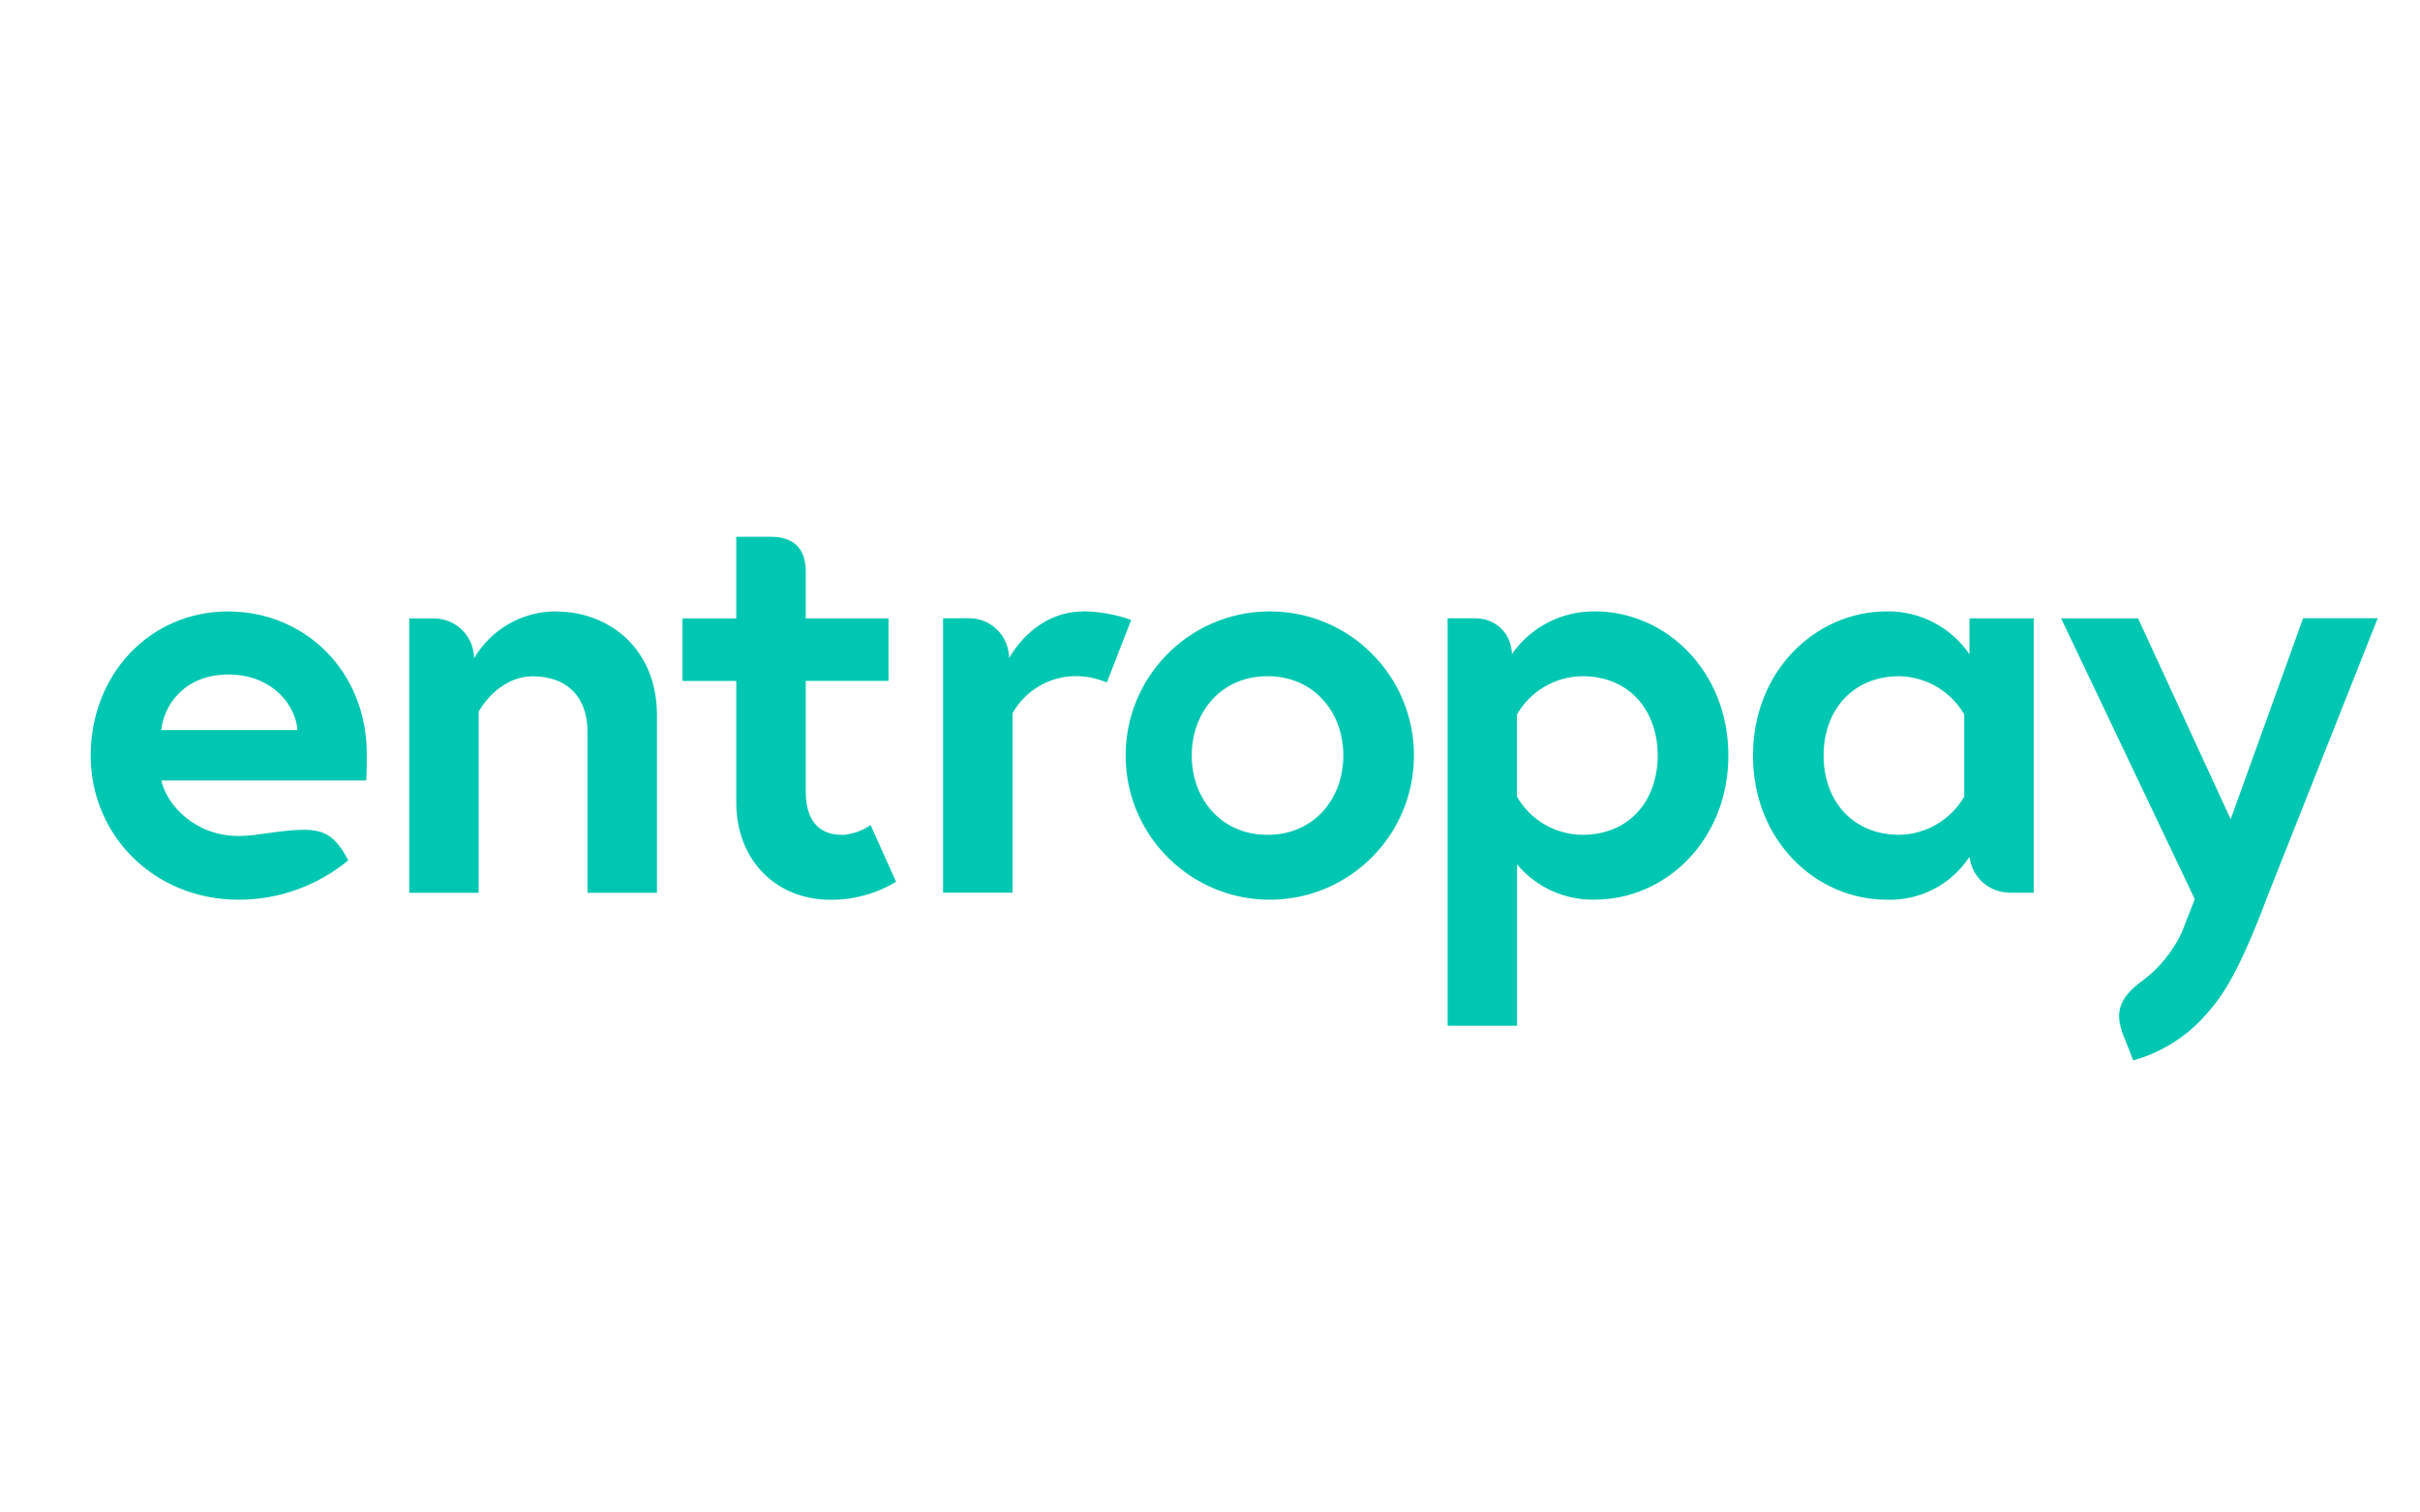 <?xml version="1.0" encoding="UTF-8"?><svg id="uuid-a7e510fc-03d6-464f-a1dc-f4ccfbac666a" xmlns="http://www.w3.org/2000/svg" viewBox="0 0 400 250"><defs><style>.uuid-cea684d5-38a6-488e-8714-6eaf3b6da33f{fill:#00c7b1;fill-rule:evenodd;}</style></defs><path class="uuid-cea684d5-38a6-488e-8714-6eaf3b6da33f" d="M37.76,101.06c-13.11,0-22.77,10.53-22.77,23.83s10.62,23.82,24.4,23.82c6.63.03,13.07-2.28,18.18-6.51-3.2-6.04-5.7-5.53-15.51-4.19h0c-.88.11-1.77.17-2.66.17-7.17,0-11.87-5.16-12.73-9.18h33.87c.09-1.72.09-3.44.09-4.3,0-13.97-10.43-23.63-22.86-23.63ZM26.66,120.67c.39-4.01,3.73-9.18,11.1-9.18s11.19,5.26,11.39,9.18h-22.49Z"/><path class="uuid-cea684d5-38a6-488e-8714-6eaf3b6da33f" d="M209.51,101.06c-13.16.21-23.66,11.04-23.45,24.2.21,13.16,11.04,23.66,24.2,23.45,13.01-.21,23.45-10.81,23.45-23.82.02-13.14-10.61-23.81-23.75-23.83-.15,0-.3,0-.45,0ZM209.51,137.99c-7.75,0-12.53-6.03-12.53-13.11s4.78-13.11,12.53-13.11,12.53,6.03,12.53,13.11-4.78,13.11-12.53,13.11h0Z"/><path class="uuid-cea684d5-38a6-488e-8714-6eaf3b6da33f" d="M91.94,101.06c-5.59-.02-10.76,2.93-13.58,7.75v-.04h0v-.03s0-.35,0-.35h-.02c-.24-3.49-3.16-6.19-6.66-6.17h0s-4.04,0-4.04,0v45.35h11.48v-29.94s3.06-5.84,8.99-5.84c4.98,0,9,2.77,9,9.28v26.5h11.48v-29.37c0-10.9-7.85-17.12-16.65-17.12Z"/><path class="uuid-cea684d5-38a6-488e-8714-6eaf3b6da33f" d="M179.13,101.06c-8.42,0-12.34,7.75-12.34,7.75v-.54h-.03c-.27-3.53-3.29-6.22-6.84-6.08h0s-4.04.01-4.04.01v45.35h11.48v-29.66c2.07-3.69,5.92-6.01,10.14-6.13,1.87-.04,3.73.32,5.45,1.05l4.02-10.34c-2.52-.9-5.17-1.38-7.85-1.43Z"/><path class="uuid-cea684d5-38a6-488e-8714-6eaf3b6da33f" d="M263.57,101.06c-5.45-.05-10.57,2.59-13.68,7.07v-.03s0-.46,0-.46c0,0,0,.15-.04-.14-.28-2.98-2.78-5.26-5.77-5.28v-.02h-.4s0,0,0,0h-4.41v67.35h11.48v-26.69c3.16,3.8,7.88,5.95,12.83,5.84,11.76,0,22.1-9.86,22.1-23.82,0-13.97-10.33-23.83-22.1-23.83ZM261.56,137.99c-4.47-.03-8.59-2.43-10.82-6.31v-13.59c2.23-3.88,6.34-6.28,10.82-6.32,7.75,0,12.44,5.65,12.44,13.11s-4.69,13.11-12.44,13.11h0Z"/><path class="uuid-cea684d5-38a6-488e-8714-6eaf3b6da33f" d="M325.53,108.14c-3.08-4.51-8.22-7.17-13.68-7.08-11.77,0-22.1,9.85-22.1,23.83s10.33,23.82,22.1,23.82c5.48.2,10.67-2.49,13.68-7.08v.25s.04-.04.05-.06c.45,3.23,3.18,5.65,6.44,5.72v.02h4.13v-45.35h-10.62v5.93ZM324.67,131.68c-2.23,3.83-6.29,6.22-10.71,6.31-7.75,0-12.54-5.64-12.54-13.11s4.79-13.11,12.54-13.11c4.43.09,8.49,2.49,10.71,6.32v13.59Z"/><path class="uuid-cea684d5-38a6-488e-8714-6eaf3b6da33f" d="M380.67,102.21l-11.96,33.2-15.31-33.2h-12.72l22.09,46.4s-1.94,4.99-2,5.14h.02c-1.24,2.78-3.06,5.26-5.34,7.28-.38.35-.77.64-1.16.95-3.5,2.51-4.8,4.85-3.57,8.41,0,0-.02,0-.03.01l.16.42h0s0,0,0,0l1.75,4.45c4.73-1.31,8.96-4,12.16-7.72,2.86-3.2,5.48-7.28,10.22-19.88l18.03-45.48h-12.34Z"/><path class="uuid-cea684d5-38a6-488e-8714-6eaf3b6da33f" d="M139.11,137.99c-3.06,0-5.93-1.63-5.93-7.17v-18.28h13.68v-10.33h-13.68v-8.81.99c0-5.01-3.66-5.66-5.58-5.66h.7s-6.6,0-6.6,0v13.49h-8.9v10.33h8.9v20.09c0,9.66,6.7,16.08,15.5,16.08,3.84.04,7.62-.98,10.91-2.97l-4.21-9.37c-1.41.98-3.07,1.55-4.78,1.63Z"/></svg>